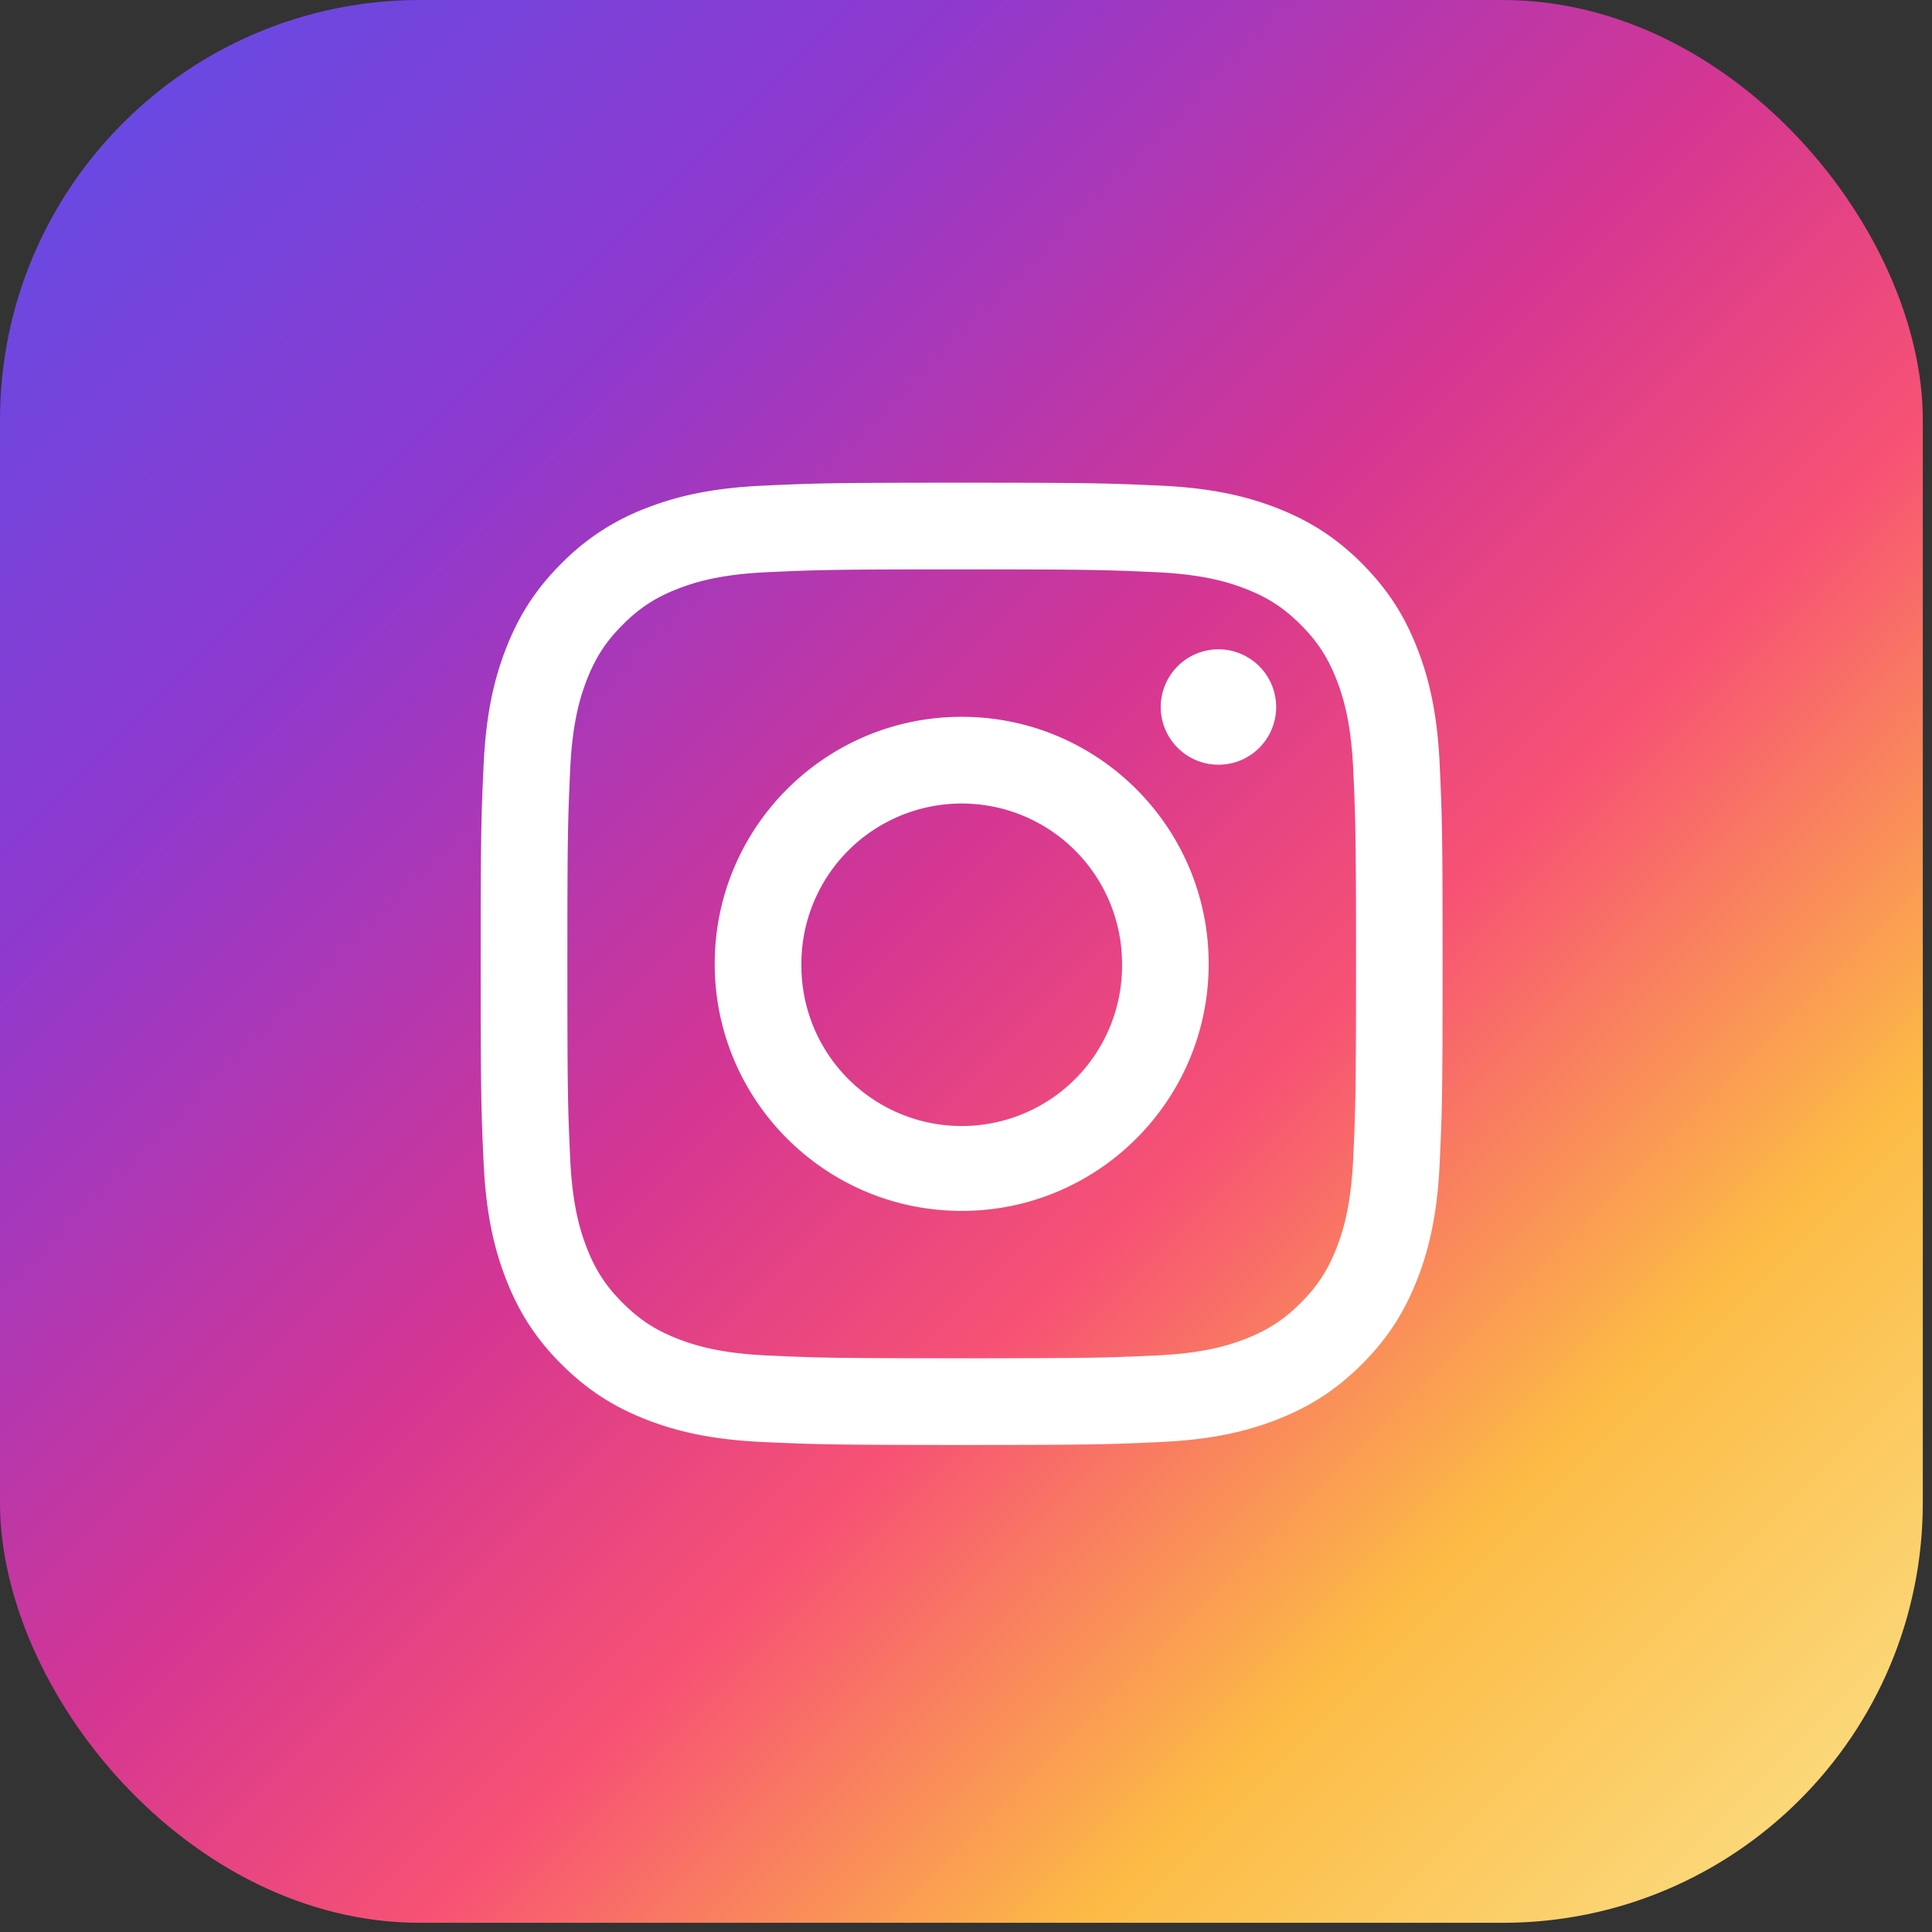 <svg xmlns="http://www.w3.org/2000/svg" width="92" height="92" fill="none"><rect width="100%" height="100%" fill="#333333" stroke="none"/><rect width="91.562" height="91.562" fill="url(#a)" rx="20"/><path fill="#fff" d="M38.161 45.898a7.635 7.635 0 1 1 15.27 0 7.635 7.635 0 1 1-15.269 0zm-4.127 0c0 6.498 5.265 11.764 11.76 11.764 6.496 0 11.762-5.266 11.762-11.764 0-6.497-5.266-11.764-11.761-11.764-6.496 0-11.761 5.267-11.761 11.764zm21.239-12.23a2.75 2.75 0 0 0 4.691 1.945 2.75 2.75 0 0 0-1.941-4.694h-.002a2.75 2.75 0 0 0-2.748 2.748zM36.54 64.546c-2.232-.102-3.446-.474-4.253-.788-1.07-.417-1.832-.913-2.634-1.714-.803-.801-1.3-1.564-1.714-2.633-.314-.807-.686-2.021-.788-4.255-.11-2.415-.133-3.14-.133-9.259 0-6.118.024-6.841.134-9.258.101-2.234.476-3.446.787-4.255.417-1.07.912-1.833 1.714-2.635.8-.803 1.563-1.3 2.634-1.714.806-.315 2.02-.687 4.254-.788 2.414-.111 3.139-.134 9.253-.134 6.114 0 6.84.025 9.256.134 2.233.101 3.445.476 4.253.788 1.07.415 1.833.912 2.635 1.714.802.801 1.297 1.565 1.713 2.635.314.806.686 2.02.788 4.255.111 2.417.133 3.14.133 9.258 0 6.119-.022 6.842-.133 9.259-.102 2.234-.476 3.448-.788 4.255-.416 1.07-.912 1.833-1.713 2.633s-1.565 1.297-2.635 1.714c-.806.314-2.02.686-4.253.788-2.414.111-3.14.133-9.256.133-6.117 0-6.84-.022-9.254-.133zm-.19-41.42c-2.437.11-4.104.497-5.559 1.063a11.235 11.235 0 0 0-4.057 2.643c-1.275 1.273-2.057 2.551-2.642 4.058-.566 1.457-.953 3.122-1.064 5.561-.113 2.443-.138 3.224-.138 9.446 0 6.222.026 7.003.138 9.446.111 2.439.498 4.105 1.064 5.56.585 1.507 1.367 2.787 2.642 4.06 1.275 1.272 2.55 2.055 4.057 2.642 1.458.566 3.122.953 5.56 1.064 2.443.111 3.223.139 9.443.139s7-.026 9.443-.139c2.438-.11 4.103-.498 5.56-1.064 1.505-.587 2.782-1.37 4.057-2.643 1.274-1.273 2.055-2.552 2.641-4.058.567-1.456.955-3.122 1.064-5.561.111-2.445.137-3.224.137-9.446 0-6.222-.026-7.003-.137-9.446-.11-2.439-.497-4.105-1.064-5.56-.586-1.507-1.369-2.784-2.641-4.06-1.273-1.274-2.552-2.057-4.056-2.642-1.458-.566-3.123-.955-5.56-1.064-2.442-.111-3.222-.139-9.442-.139-6.22 0-7.002.026-9.445.14z"/><defs><linearGradient id="a" x1="89.802" x2="-1.76" y1="91.562" y2="0" gradientUnits="userSpaceOnUse"><stop stop-color="#FBE18A"/><stop offset=".21" stop-color="#FCBB45"/><stop offset=".38" stop-color="#F75274"/><stop offset=".52" stop-color="#D53692"/><stop offset=".74" stop-color="#8F39CE"/><stop offset="1" stop-color="#5B4FE9"/></linearGradient></defs></svg>